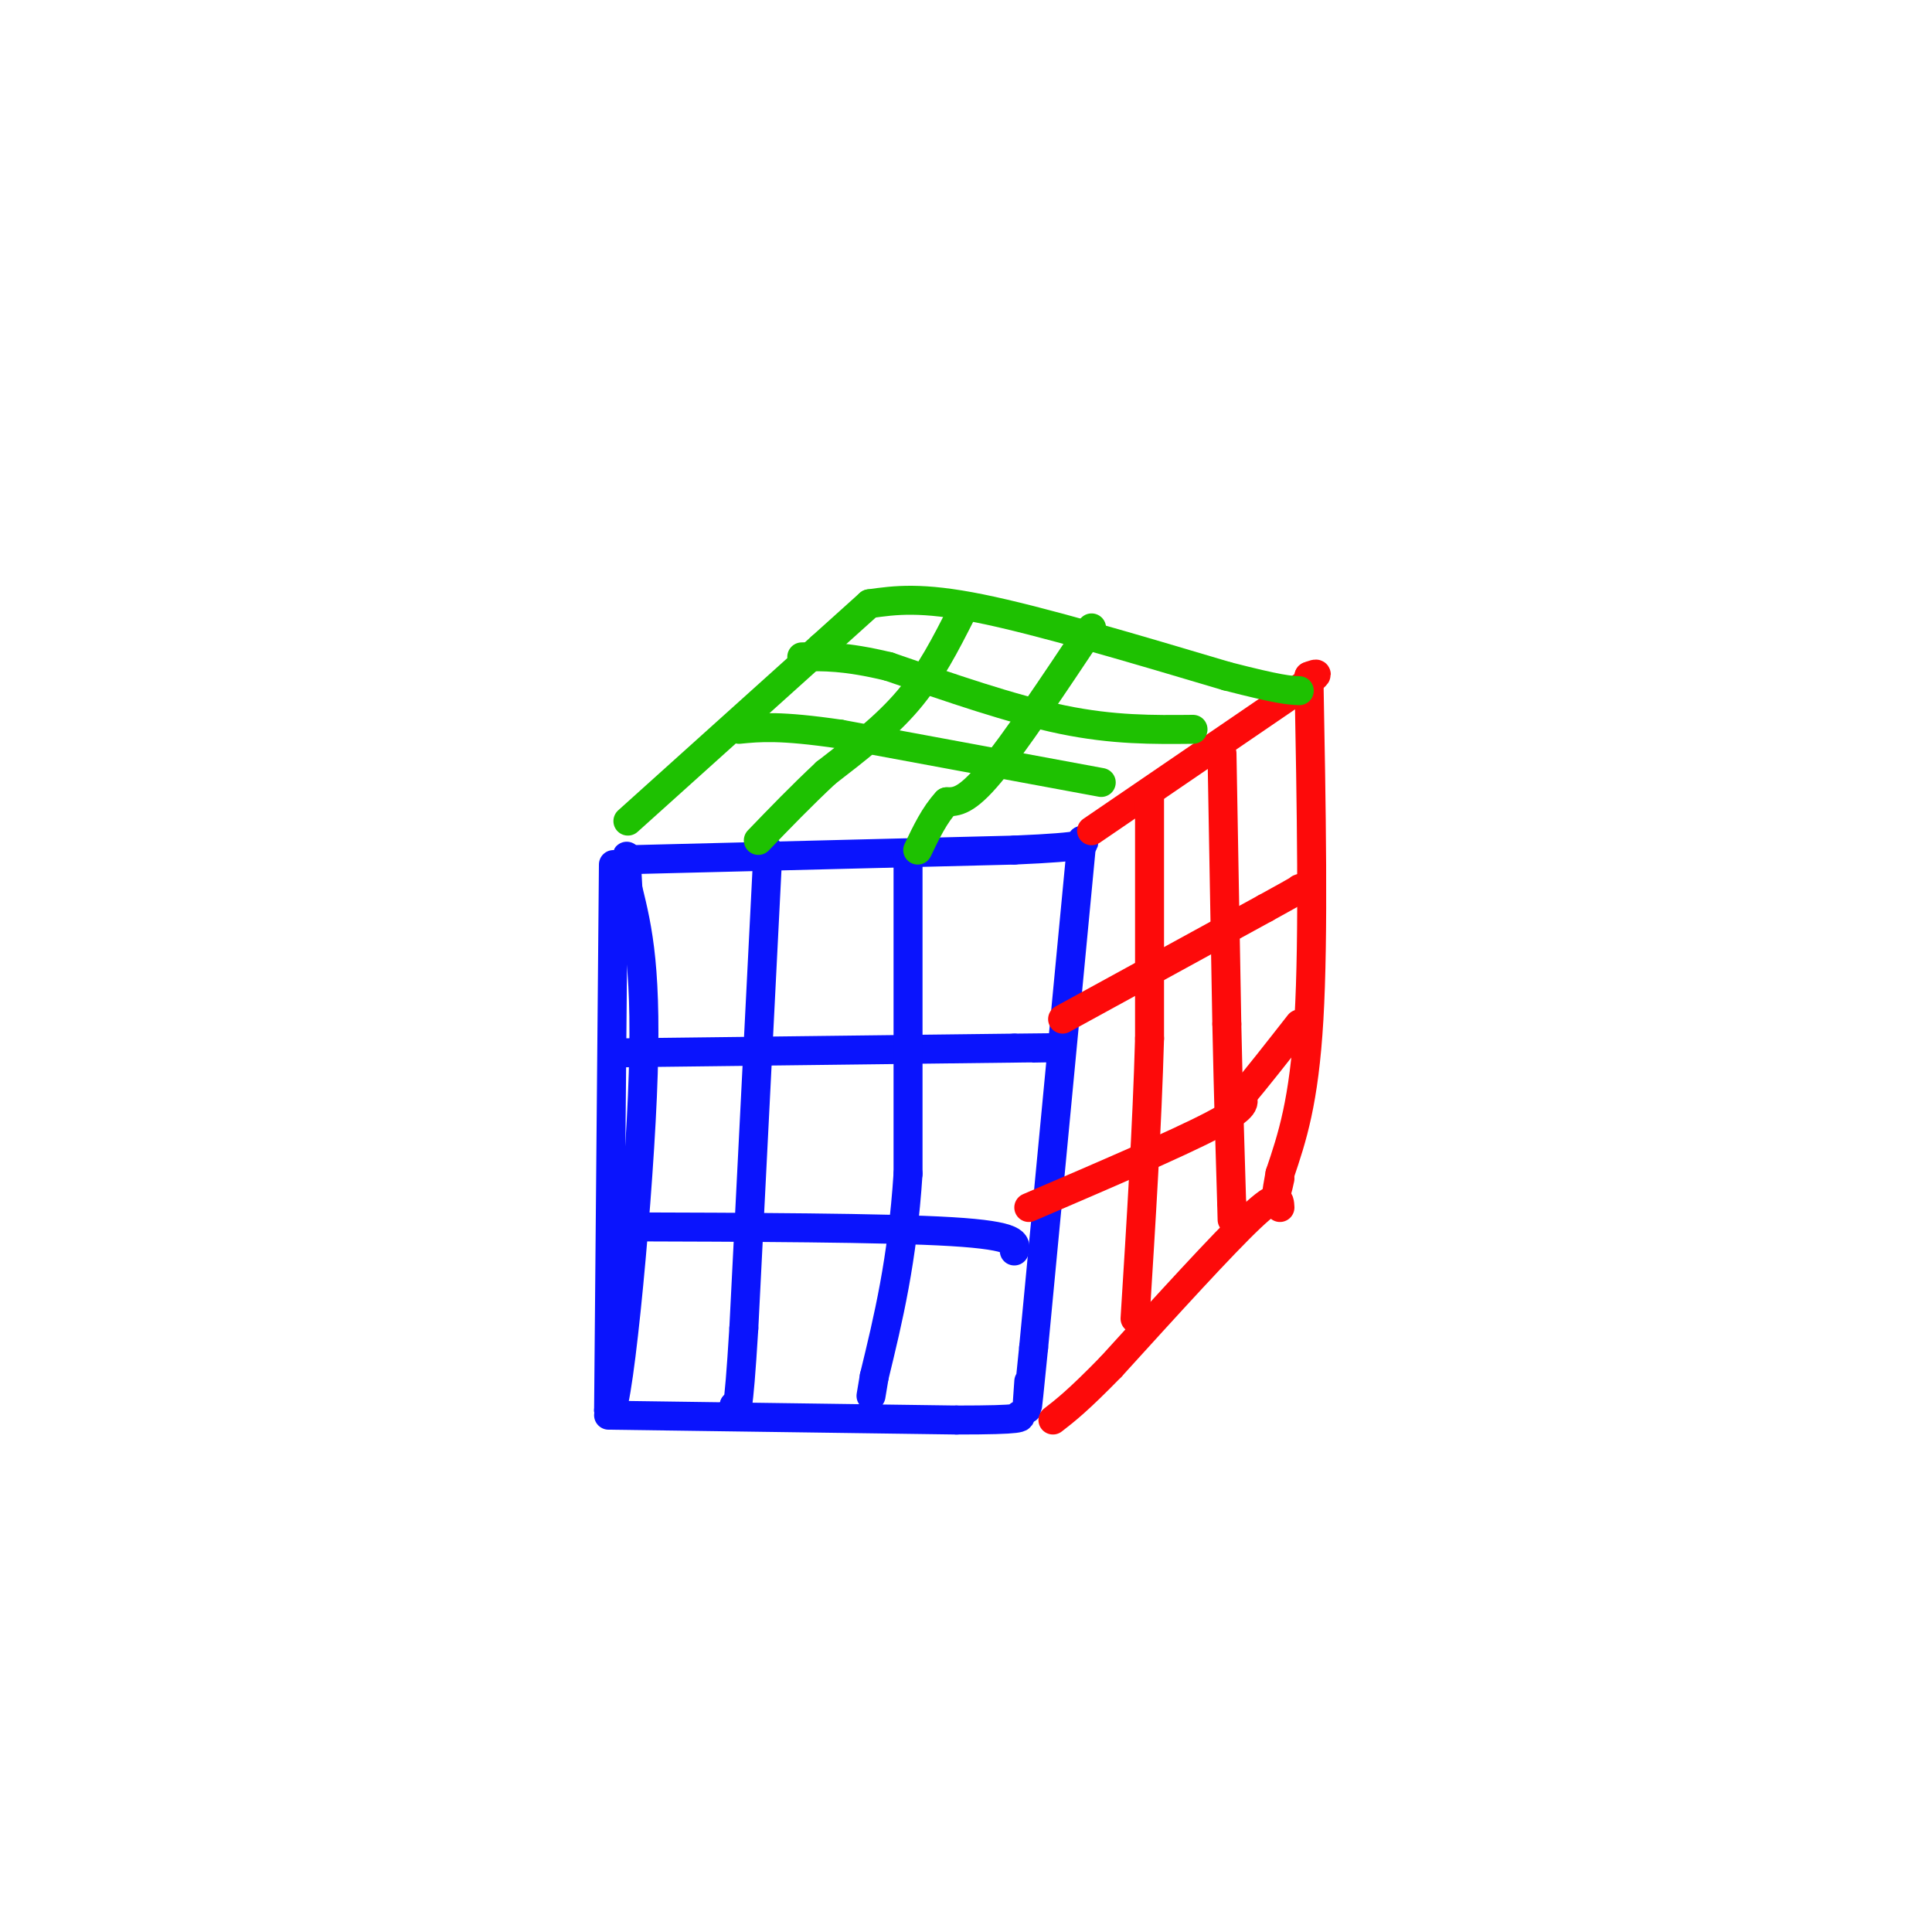 <svg viewBox='0 0 400 400' version='1.1' xmlns='http://www.w3.org/2000/svg' xmlns:xlink='http://www.w3.org/1999/xlink'><g fill='none' stroke='rgb(10,20,253)' stroke-width='6' stroke-linecap='round' stroke-linejoin='round'><path d='M127,179c0.000,0.000 -1.000,113.000 -1,113'/><path d='M126,292c1.533,5.044 5.867,-38.844 7,-65c1.133,-26.156 -0.933,-34.578 -3,-43'/><path d='M130,184c-0.500,-8.167 -0.250,-7.083 0,-6'/><path d='M130,178c0.000,0.000 80.000,-2.000 80,-2'/><path d='M210,176c15.667,-0.667 14.833,-1.333 14,-2'/><path d='M224,174c0.000,0.000 -10.000,105.000 -10,105'/><path d='M214,279c-1.833,18.667 -1.417,12.833 -1,7'/><path d='M126,293c0.000,0.000 72.000,1.000 72,1'/><path d='M198,294c14.167,0.000 13.583,-0.500 13,-1'/><path d='M127,254c28.083,0.083 56.167,0.167 70,1c13.833,0.833 13.417,2.417 13,4'/><path d='M127,218c0.000,0.000 83.000,-1.000 83,-1'/><path d='M210,217c14.500,-0.167 9.250,-0.083 4,0'/><path d='M159,176c0.000,0.000 -5.000,99.000 -5,99'/><path d='M154,275c-1.167,19.167 -1.583,17.583 -2,16'/><path d='M152,291c-0.333,2.667 -0.167,1.333 0,0'/><path d='M188,177c0.000,0.000 0.000,66.000 0,66'/><path d='M188,243c-1.167,18.000 -4.083,30.000 -7,42'/><path d='M181,285c-1.167,7.000 -0.583,3.500 0,0'/></g>
<g fill='none' stroke='rgb(253,10,10)' stroke-width='6' stroke-linecap='round' stroke-linejoin='round'><path d='M226,172c0.000,0.000 41.000,-28.000 41,-28'/><path d='M267,144c7.500,-5.333 5.750,-4.667 4,-4'/><path d='M271,140c0.500,26.917 1.000,53.833 0,71c-1.000,17.167 -3.500,24.583 -6,32'/><path d='M265,243c-1.000,5.500 -0.500,3.250 0,1'/><path d='M265,250c-0.083,-1.750 -0.167,-3.500 -6,2c-5.833,5.500 -17.417,18.250 -29,31'/><path d='M230,283c-6.833,7.000 -9.417,9.000 -12,11'/><path d='M238,165c0.000,0.000 0.000,50.000 0,50'/><path d='M238,215c-0.500,18.000 -1.750,38.000 -3,58'/><path d='M253,156c0.000,0.000 1.000,56.000 1,56'/><path d='M254,212c0.333,15.500 0.667,26.250 1,37'/><path d='M255,249c0.167,6.167 0.083,3.083 0,0'/><path d='M220,211c0.000,0.000 42.000,-23.000 42,-23'/><path d='M262,188c8.167,-4.500 7.583,-4.250 7,-4'/><path d='M213,250c15.333,-6.583 30.667,-13.167 38,-17c7.333,-3.833 6.667,-4.917 6,-6'/><path d='M257,227c3.000,-3.500 7.500,-9.250 12,-15'/></g>
<g fill='none' stroke='rgb(30,193,1)' stroke-width='6' stroke-linecap='round' stroke-linejoin='round'><path d='M130,170c0.000,0.000 40.000,-36.000 40,-36'/><path d='M170,134c8.333,-7.500 9.167,-8.250 10,-9'/><path d='M180,125c5.333,-0.750 10.667,-1.500 23,1c12.333,2.500 31.667,8.250 51,14'/><path d='M254,140c11.000,2.833 13.000,2.917 15,3'/><path d='M199,127c-3.167,6.250 -6.333,12.500 -11,18c-4.667,5.500 -10.833,10.250 -17,15'/><path d='M171,160c-5.167,4.833 -9.583,9.417 -14,14'/><path d='M226,130c-8.000,12.000 -16.000,24.000 -21,30c-5.000,6.000 -7.000,6.000 -9,6'/><path d='M196,166c-2.500,2.667 -4.250,6.333 -6,10'/><path d='M228,162c0.000,0.000 -54.000,-10.000 -54,-10'/><path d='M174,152c-12.500,-1.833 -16.750,-1.417 -21,-1'/><path d='M247,151c-8.250,0.083 -16.500,0.167 -27,-2c-10.500,-2.167 -23.250,-6.583 -36,-11'/><path d='M184,138c-9.000,-2.167 -13.500,-2.083 -18,-2'/></g>
</svg>